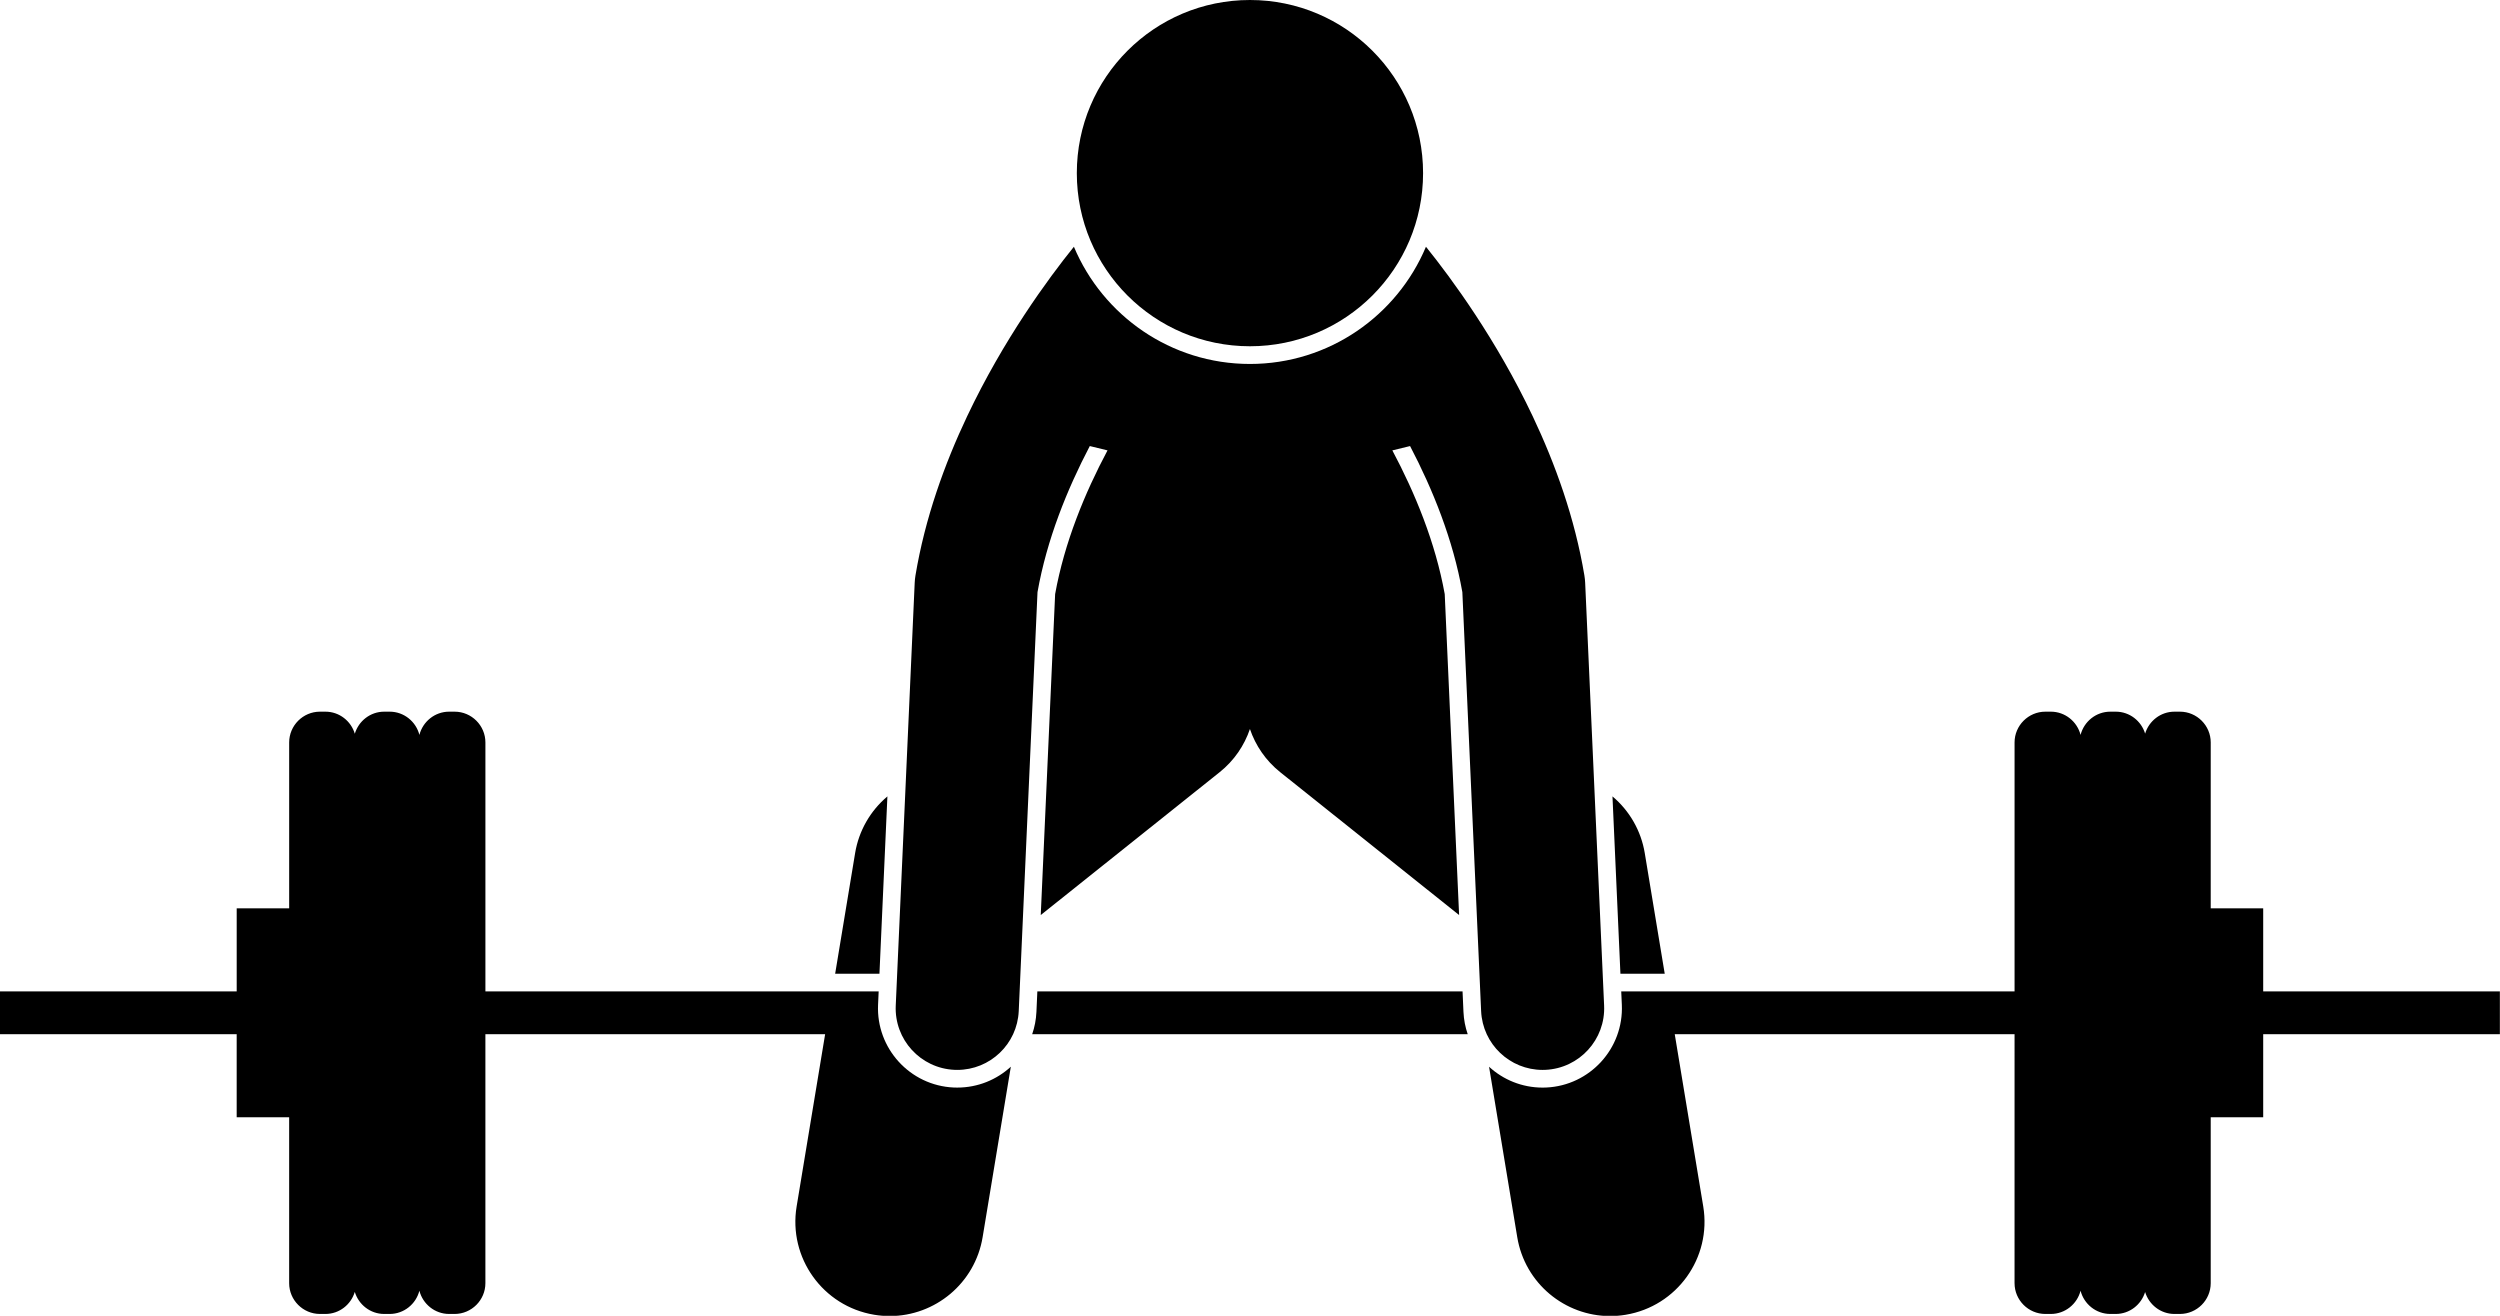 <?xml version="1.0" encoding="UTF-8"?><svg xmlns="http://www.w3.org/2000/svg" xmlns:xlink="http://www.w3.org/1999/xlink" height="171.0" preserveAspectRatio="xMidYMid meet" version="1.0" viewBox="0.0 0.0 324.9 171.0" width="324.9" zoomAndPan="magnify"><g id="change1_1"><path d="M216.348,126.546l-2.597-15.692c-0.476-2.878-1.97-5.479-4.194-7.355l1.033,23.047H216.348z" fill="inherit"/><path d="M123.944,141.334c-5.676-0.255-10.084-5.078-9.831-10.751l0.078-1.737H63.084V96.488c0-2.2-1.8-4-4-4h-0.716 c-1.859,0-3.421,1.292-3.863,3.02c-0.441-1.728-2.002-3.02-3.862-3.02h-0.716c-1.804,0-3.322,1.219-3.816,2.868 c-0.493-1.649-2.011-2.868-3.815-2.868h-0.716c-2.199,0-4,1.8-4,4v20.958v0.6h-6.82v10.8H0v5.558h30.759v10.8h6.82v0.6v20.958 c0,2.2,1.801,4,4,4h0.716c1.805,0,3.322-1.218,3.815-2.867c0.494,1.649,2.013,2.867,3.816,2.867h0.716 c1.86,0,3.421-1.292,3.862-3.02c0.442,1.728,2.004,3.02,3.863,3.02h0.716c2.2,0,4-1.8,4-4v-32.358h2.299h41.853l-3.703,22.377 c-1.105,6.675,3.411,12.981,10.085,14.085c0.677,0.112,1.351,0.167,2.015,0.167c5.886,0,11.079-4.254,12.071-10.252l3.665-22.15 c-1.834,1.685-4.277,2.712-6.961,2.712C124.255,141.344,124.099,141.341,123.944,141.334z" fill="inherit"/><path d="M115.327,103.5c-2.223,1.876-3.717,4.477-4.193,7.355l-2.597,15.692h5.757L115.327,103.5z" fill="inherit"/><path d="M261.811,166.762c0,2.2,1.8,4,4,4h0.716c1.859,0,3.421-1.292,3.863-3.02c0.441,1.728,2.003,3.02,3.863,3.02h0.716 c1.798,0,3.312-1.211,3.811-2.852c0.499,1.642,2.012,2.852,3.81,2.852h0.716c2.2,0,4-1.8,4-4v-21.558h6.821v-10.8h30.758v-5.558 h-30.758v-10.8h-6.821V96.488c0-2.2-1.8-4-4-4h-0.716c-1.799,0-3.311,1.211-3.81,2.852c-0.499-1.641-2.013-2.852-3.811-2.852 h-0.716c-1.86,0-3.422,1.292-3.863,3.02c-0.442-1.728-2.004-3.02-3.863-3.02h-0.716c-2.2,0-4,1.8-4,4v32.358h-51.117l0.078,1.737 c0.253,5.673-4.155,10.496-9.831,10.751c-0.155,0.007-0.311,0.01-0.465,0.01c-2.684,0-5.126-1.028-6.961-2.712l3.665,22.15 c0.992,5.998,6.185,10.252,12.071,10.252c0.664,0,1.338-0.054,2.015-0.167c6.675-1.104,11.19-7.411,10.085-14.085l-3.703-22.377 h41.862h2.3V166.762z" fill="inherit"/><path d="M190.192,131.505l-0.119-2.659h-55.26l-0.119,2.659c-0.045,1.013-0.237,1.986-0.551,2.899h56.6 C190.429,133.491,190.237,132.519,190.192,131.505z" fill="inherit"/><path d="M118.874,75.738l-2.463,54.947c-0.197,4.414,3.22,8.152,7.634,8.351c0.122,0.005,0.243,0.008,0.364,0.008 c4.254,0,7.794-3.35,7.986-7.642l2.44-54.447c1.204-6.826,3.844-13.352,6.794-18.986l2.305,0.561 c-2.943,5.527-5.601,11.964-6.808,18.679l-1.869,41.709l23.248-18.565c1.894-1.512,3.209-3.475,3.937-5.61 c0.728,2.135,2.044,4.098,3.937,5.61l23.248,18.565l-1.869-41.708c-1.207-6.715-3.865-13.151-6.808-18.679l2.305-0.561 c2.951,5.634,5.59,12.16,6.794,18.986l2.44,54.447c0.192,4.292,3.732,7.642,7.986,7.642c0.121,0,0.242-0.002,0.364-0.008 c4.414-0.198,7.831-3.937,7.634-8.351l-2.463-54.947c-0.015-0.321-0.048-0.64-0.101-0.957c-1.24-7.437-3.769-14.465-6.719-20.692 c-4.714-9.951-10.506-17.845-13.87-22.023C181.57,41.005,172.729,47.3,162.443,47.3c-10.286,0-19.128-6.295-22.879-15.235 c-3.363,4.177-9.156,12.072-13.87,22.024c-2.95,6.227-5.479,13.255-6.719,20.692C118.922,75.098,118.888,75.417,118.874,75.738z" fill="inherit"/><circle cx="162.443" cy="22.5" fill="inherit" r="22.5"/></g></svg>